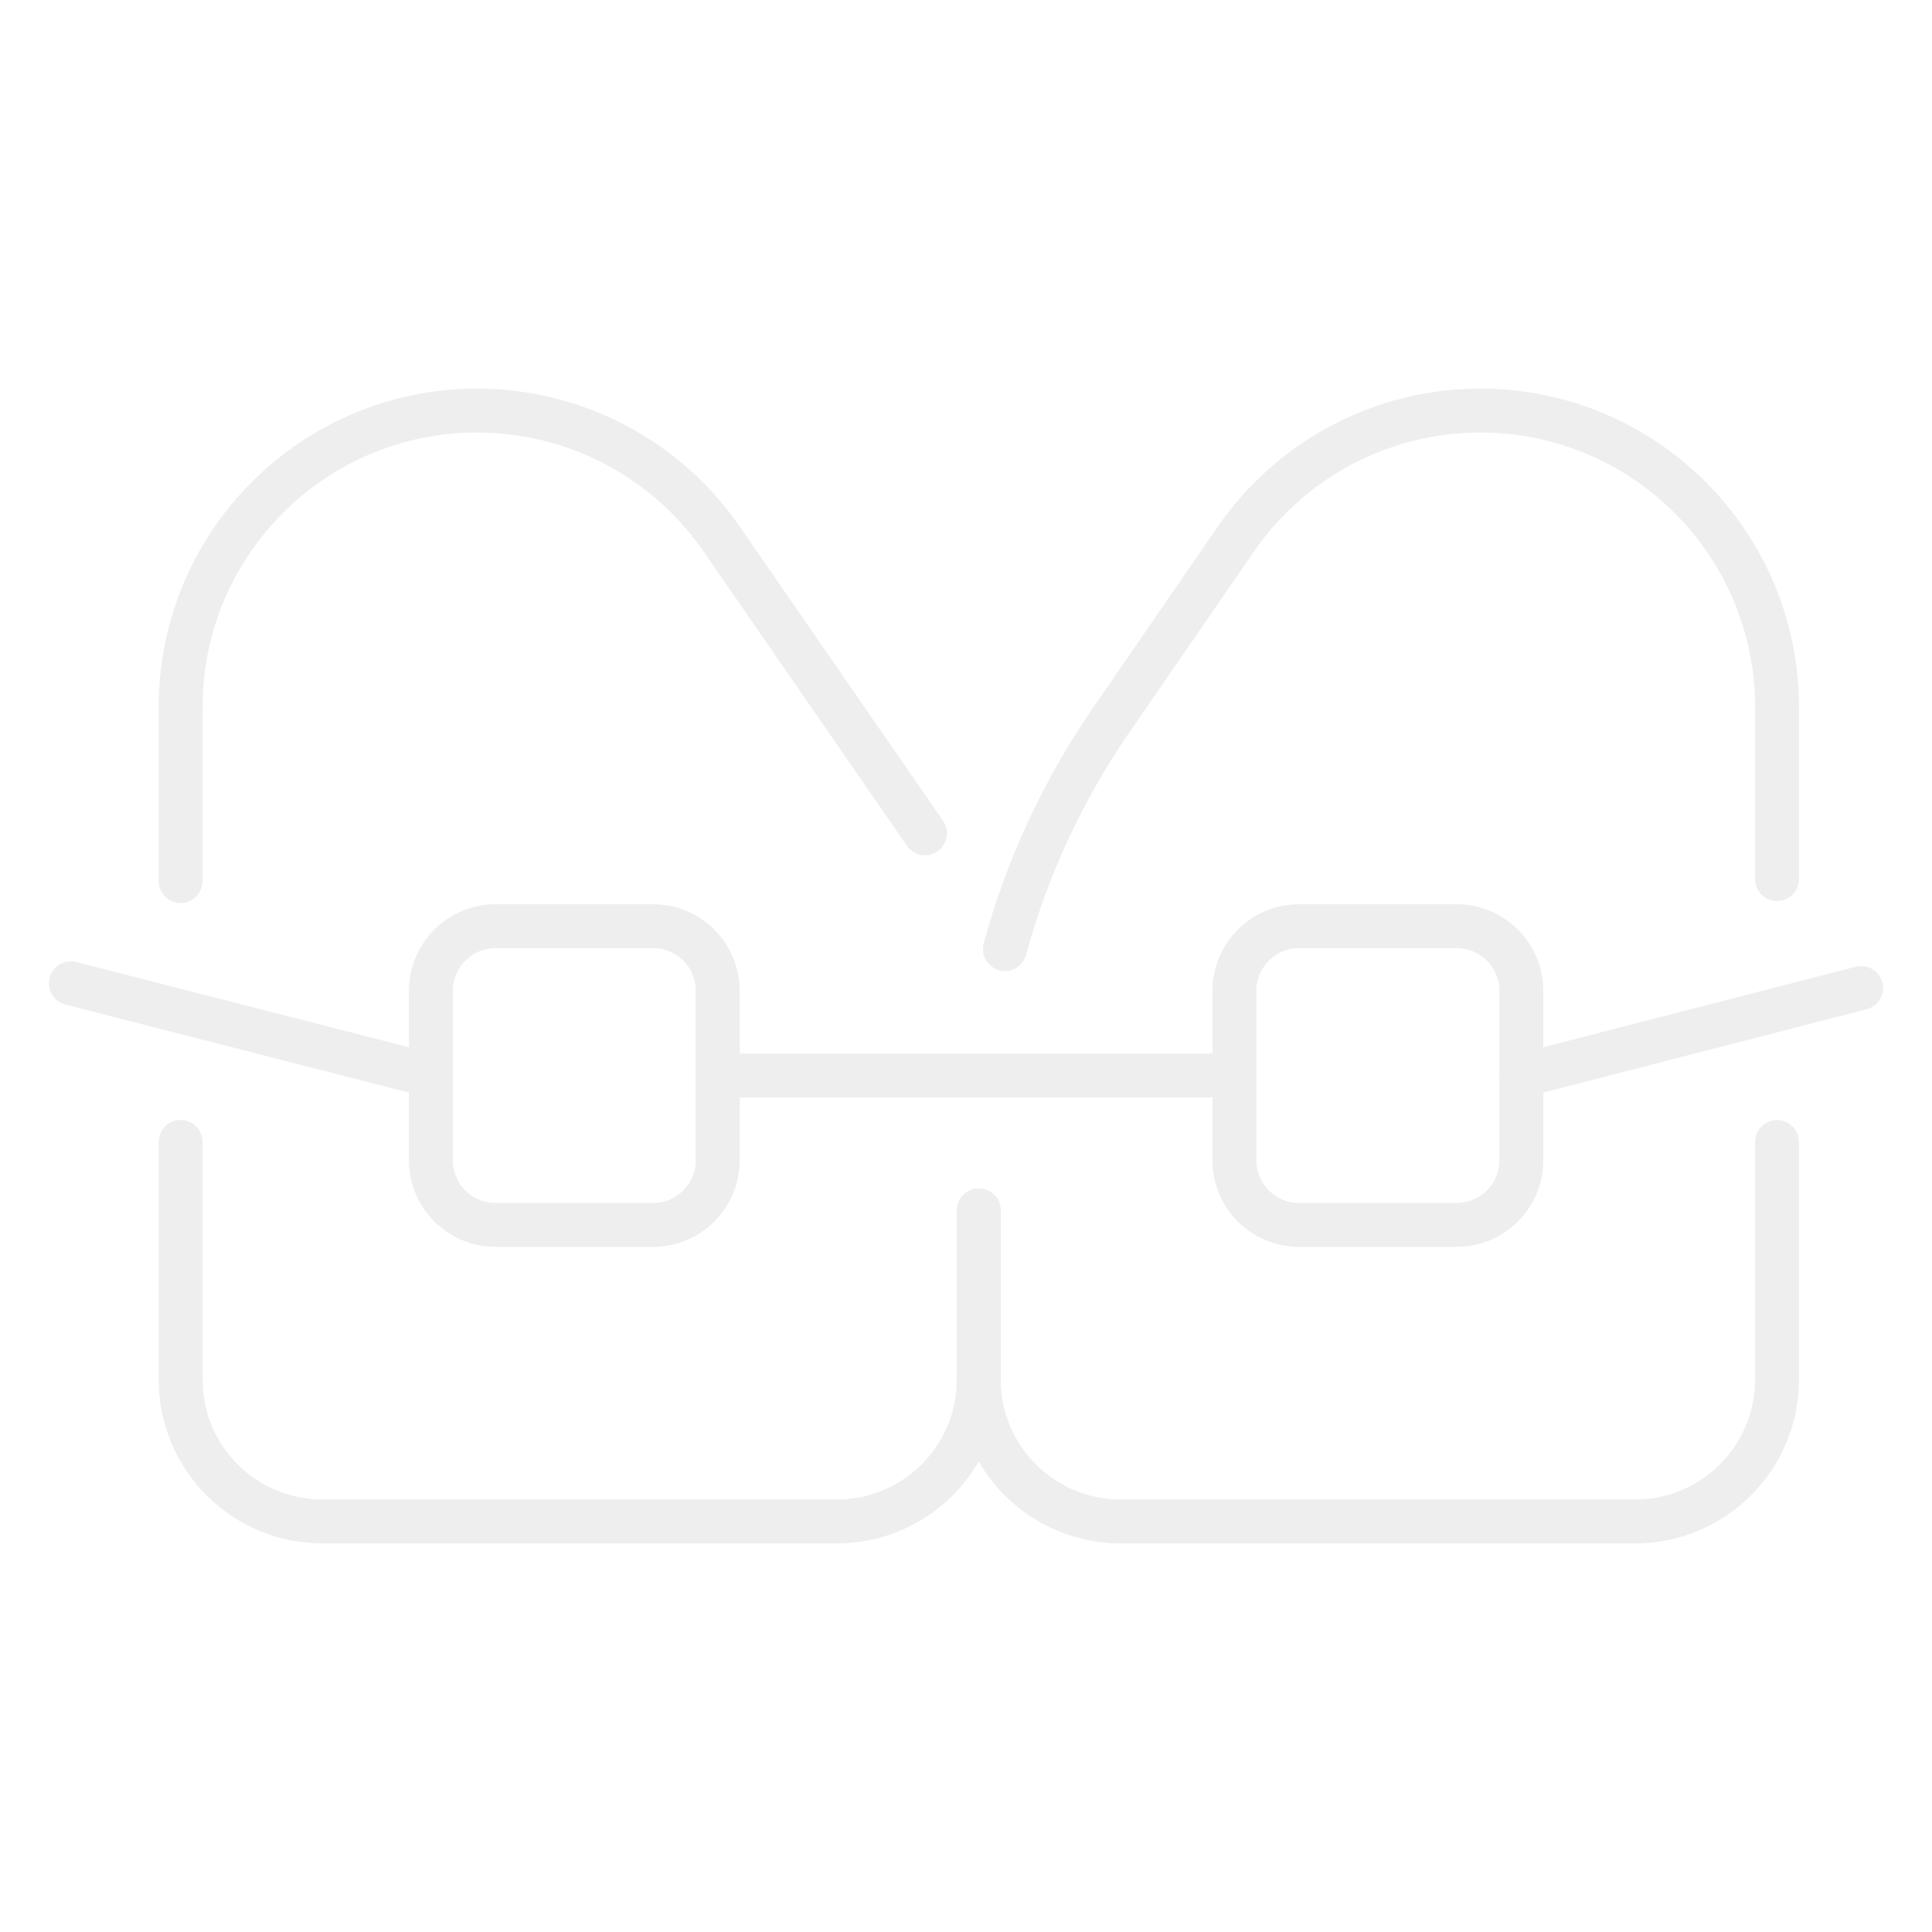 <?xml version="1.0" encoding="utf-8"?>
<!-- Generator: Adobe Illustrator 16.0.0, SVG Export Plug-In . SVG Version: 6.00 Build 0)  -->
<!DOCTYPE svg PUBLIC "-//W3C//DTD SVG 1.1//EN" "http://www.w3.org/Graphics/SVG/1.1/DTD/svg11.dtd">
<svg version="1.1" id="Calque_1" xmlns="http://www.w3.org/2000/svg" xmlns:xlink="http://www.w3.org/1999/xlink" x="0px" y="0px"
	 width="110px" height="110px" viewBox="0 0 110 110" enable-background="new 0 0 110 110" xml:space="preserve">
<g opacity="0.07">
	<path fill="none" stroke="#000000" stroke-width="2.5" stroke-linecap="round" stroke-miterlimit="10" d="M101.176,50.055v-9.793
		c0-9.326-7.568-16.887-16.896-16.887l0,0c-5.553,0-10.755,2.734-13.91,7.311l-7.14,10.367c-2.737,3.982-4.763,8.377-6.015,12.984"
		/>
	<path fill="none" stroke="#000000" stroke-width="2.5" stroke-linecap="round" stroke-miterlimit="10" d="M55.727,68.91v9.639
		c0,4.457,3.615,8.076,8.08,8.076h29.29c4.459,0,8.079-3.619,8.079-8.076V65.018"/>
	<path fill="none" stroke="#000000" stroke-width="2.5" stroke-linecap="round" stroke-miterlimit="10" d="M10.283,50.162v-9.9
		c0-9.326,7.56-16.887,16.884-16.887l0,0c5.559,0,10.763,2.734,13.918,7.311l11.579,16.758"/>
	<path fill="none" stroke="#000000" stroke-width="2.5" stroke-linecap="round" stroke-miterlimit="10" d="M55.727,78.549
		c0,4.457-3.618,8.076-8.079,8.076h-29.29c-4.468,0-8.074-3.619-8.074-8.076V65.016"/>
	<path fill="none" stroke="#000000" stroke-width="2.5" stroke-linecap="round" stroke-miterlimit="10" d="M82.942,69.74h-8.985
		c-2.024,0-3.677-1.65-3.677-3.68v-9.646c0-2.029,1.652-3.68,3.677-3.68h8.985c2.026,0,3.677,1.65,3.677,3.68v9.646
		C86.619,68.09,84.969,69.74,82.942,69.74z"/>
	<path fill="none" stroke="#000000" stroke-width="2.5" stroke-linecap="round" stroke-miterlimit="10" d="M37.189,69.74h-8.981
		c-2.029,0-3.674-1.65-3.674-3.68v-9.646c0-2.029,1.645-3.68,3.674-3.68h8.981c2.034,0,3.674,1.65,3.674,3.68v9.646
		C40.863,68.09,39.224,69.74,37.189,69.74z"/>
	
		<line fill="none" stroke="#000000" stroke-width="2.5" stroke-linecap="round" stroke-miterlimit="10" x1="40.863" y1="61.236" x2="70.28" y2="61.236"/>
	
		<line fill="none" stroke="#000000" stroke-width="2.5" stroke-linecap="round" stroke-miterlimit="10" x1="86.619" y1="61.236" x2="105.964" y2="56.254"/>
	
		<line fill="none" stroke="#000000" stroke-width="2.5" stroke-linecap="round" stroke-miterlimit="10" x1="24.534" y1="61.236" x2="4.036" y2="55.986"/>
</g>
</svg>
